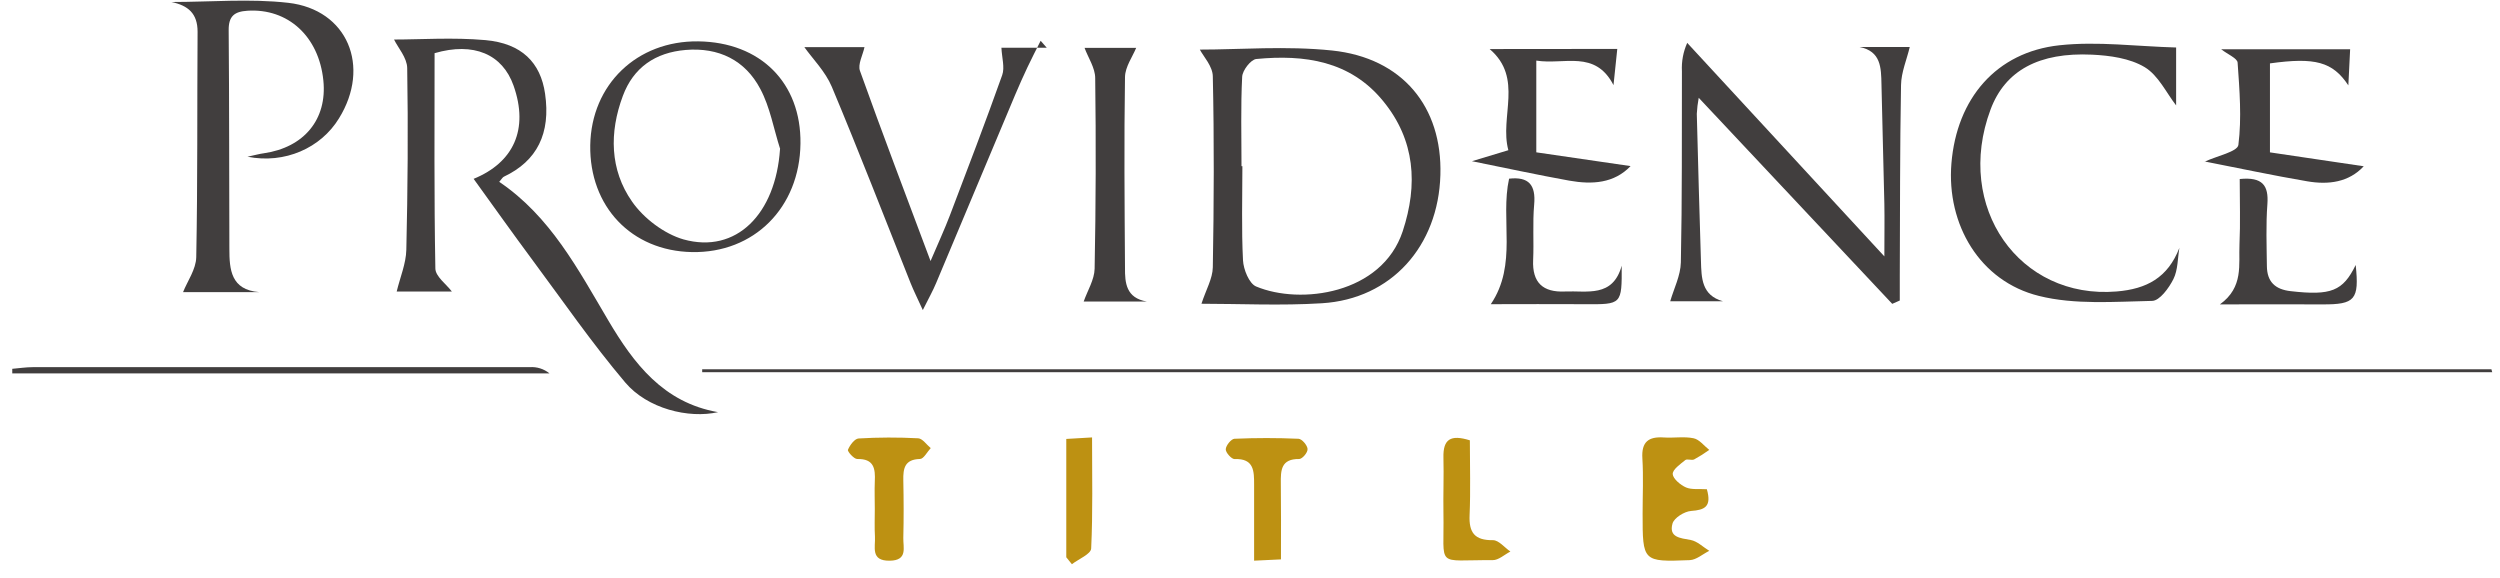 <svg width="160" height="37" viewBox="0 0 160 37" fill="none" xmlns="http://www.w3.org/2000/svg">
<path d="M0.785 23.604C1.224 23.567 1.662 23.498 2.101 23.498C12.701 23.498 23.3 23.498 33.9 23.498C34.356 23.464 34.809 23.607 35.164 23.896H0.785V23.604Z" fill="#413E3E"/>
<path d="M30.312 11.446C32.866 10.403 33.854 8.279 32.869 5.484C32.16 3.47 30.32 2.673 27.813 3.403C27.813 7.966 27.778 12.573 27.863 17.178C27.863 17.693 28.575 18.196 28.919 18.658H25.388C25.607 17.748 25.984 16.873 26.005 15.988C26.094 12.111 26.126 8.23 26.061 4.354C26.051 3.694 25.468 3.049 25.219 2.53C26.912 2.53 29.002 2.384 31.065 2.567C33.39 2.776 34.596 4.005 34.884 5.993C35.255 8.533 34.376 10.305 32.245 11.31C32.169 11.345 32.12 11.444 31.95 11.638C35.227 13.853 36.997 17.24 38.94 20.524C40.555 23.252 42.451 25.77 45.957 26.378C44.064 26.803 41.432 26.156 40.011 24.474C37.896 21.977 36.029 19.27 34.075 16.638C32.803 14.924 31.569 13.184 30.312 11.446Z" fill="#413E3E"/>
<path d="M76.789 3.174C79.337 3.174 82.323 2.925 85.252 3.232C89.76 3.705 92.313 6.839 92.185 11.194C92.057 15.761 89.037 19.133 84.609 19.408C81.989 19.572 79.35 19.44 76.893 19.44C77.183 18.544 77.609 17.829 77.62 17.106C77.692 13.039 77.709 8.968 77.62 4.901C77.62 4.247 77.014 3.605 76.789 3.174ZM79.45 10.636H79.513C79.513 12.644 79.45 14.656 79.552 16.659C79.582 17.245 79.945 18.149 80.392 18.335C83.221 19.522 88.444 18.833 89.775 14.796C90.756 11.815 90.572 8.97 88.524 6.472C86.413 3.884 83.479 3.482 80.402 3.776C80.054 3.81 79.519 4.501 79.499 4.909C79.402 6.811 79.456 8.724 79.456 10.636H79.45Z" fill="#413E3E"/>
<path d="M121.103 19.446L108.718 6.259C108.654 6.598 108.613 6.94 108.595 7.284C108.675 10.428 108.764 13.569 108.861 16.709C108.894 17.786 108.898 18.896 110.265 19.28H106.895C107.127 18.471 107.558 17.635 107.575 16.791C107.66 12.715 107.632 8.638 107.643 4.562C107.61 3.938 107.726 3.314 107.982 2.744L120.599 16.409C120.599 15.056 120.618 14.058 120.599 13.056C120.546 10.503 120.466 7.951 120.414 5.397C120.391 4.333 120.389 3.279 119.007 3.007H122.224C122.038 3.802 121.679 4.62 121.666 5.443C121.592 9.52 121.605 13.596 121.586 17.672C121.586 18.192 121.586 18.713 121.586 19.233L121.103 19.446Z" fill="#413E3E"/>
<path d="M15.838 10.03C16.36 9.918 16.618 9.844 16.88 9.81C19.465 9.438 20.948 7.632 20.695 5.153C20.411 2.325 18.424 0.521 15.838 0.687C15.001 0.741 14.626 1.03 14.635 1.937C14.676 6.595 14.661 11.263 14.68 15.926C14.68 17.249 14.775 18.548 16.585 18.695H11.716C11.995 17.992 12.545 17.236 12.56 16.459C12.653 11.653 12.612 6.841 12.645 2.032C12.645 0.858 12.039 0.355 10.973 0.128C13.466 0.128 15.99 -0.099 18.447 0.18C22.247 0.614 23.75 4.258 21.693 7.578C20.535 9.471 18.229 10.505 15.838 10.03Z" fill="#413E3E"/>
<path d="M59.06 19.844C58.7 19.055 58.469 18.596 58.28 18.123C56.608 13.929 54.981 9.715 53.235 5.552C52.822 4.572 52.006 3.761 51.48 3.018H55.327C55.219 3.526 54.889 4.115 55.037 4.532C56.457 8.501 57.957 12.441 59.555 16.707C60.051 15.543 60.456 14.671 60.796 13.777C61.931 10.796 63.071 7.815 64.141 4.806C64.314 4.316 64.119 3.689 64.091 3.055H66.992L66.601 2.61C66.321 3.169 66.029 3.728 65.761 4.298C65.494 4.868 65.228 5.455 64.981 6.043C63.288 10.071 61.597 14.097 59.91 18.121C59.709 18.604 59.453 19.053 59.06 19.844Z" fill="#413E3E"/>
<path d="M139.481 15.863C139.367 16.534 139.391 17.275 139.1 17.858C138.808 18.441 138.215 19.248 137.739 19.257C135.324 19.306 132.794 19.515 130.492 18.939C126.714 18.007 124.57 14.376 124.891 10.457C125.231 6.304 127.758 3.334 131.806 2.897C134.249 2.632 136.756 2.971 139.272 3.04V6.746C138.65 5.948 138.133 4.821 137.26 4.298C136.308 3.727 135.03 3.552 133.883 3.498C130.514 3.34 128.331 4.495 127.394 7.014C125.069 13.251 129.238 19.174 135.468 18.654C137.381 18.494 138.737 17.782 139.481 15.863Z" fill="#413E3E"/>
<path d="M51.23 9.188C51.182 13.287 48.257 16.21 44.281 16.133C40.413 16.059 37.713 13.216 37.776 9.289C37.843 5.408 40.767 2.599 44.686 2.647C48.672 2.697 51.279 5.304 51.23 9.188ZM49.93 9.536C49.515 8.247 49.287 6.867 48.66 5.691C47.687 3.847 45.996 3.022 43.883 3.197C41.948 3.359 40.538 4.314 39.861 6.142C38.99 8.471 39.027 10.868 40.451 12.901C41.194 13.97 42.504 14.965 43.747 15.323C47.12 16.258 49.645 13.702 49.922 9.536H49.93Z" fill="#413E3E"/>
<path d="M159.502 23.82H44.94V23.634H159.451L159.502 23.82Z" fill="#413E3E"/>
<path d="M73.395 19.297H69.356C69.601 18.596 70.041 17.901 70.056 17.199C70.134 13.135 70.147 9.07 70.093 5.004C70.093 4.348 69.645 3.699 69.411 3.064H72.715C72.487 3.623 72.011 4.277 72 4.927C71.937 8.992 71.972 13.059 72 17.126C71.99 18.106 72.069 19.071 73.395 19.297Z" fill="#413E3E"/>
<path d="M150.294 5.464C149.291 3.951 148.166 3.655 145.277 4.057V9.751L151.279 10.641C150.326 11.664 149.03 11.839 147.666 11.604C145.477 11.232 143.301 10.764 141.12 10.339C141.097 10.432 141.094 10.356 141.12 10.339C141.863 9.985 143.203 9.711 143.257 9.274C143.474 7.545 143.331 5.764 143.207 4.009C143.188 3.729 142.586 3.489 142.153 3.152H150.409C150.378 3.836 150.342 4.57 150.294 5.464Z" fill="#413E3E"/>
<path d="M103.506 3.131C103.428 3.877 103.353 4.599 103.264 5.449C102.09 3.165 100.105 4.165 98.323 3.878V9.749L104.357 10.63C103.305 11.733 101.9 11.822 100.434 11.561C98.373 11.189 96.322 10.743 94.203 10.317L96.535 9.613C95.956 7.481 97.522 4.998 95.337 3.139L103.506 3.131Z" fill="#413E3E"/>
<path d="M109.239 31.311C109.559 32.429 109.105 32.637 108.232 32.701C107.801 32.732 107.145 33.14 107.041 33.505C106.792 34.389 107.528 34.437 108.2 34.558C108.626 34.636 108.998 35.011 109.393 35.253C108.977 35.46 108.566 35.831 108.143 35.849C105.129 35.968 105.127 35.946 105.127 32.868C105.127 31.693 105.184 30.512 105.112 29.338C105.045 28.278 105.504 27.931 106.487 27.998C107.121 28.041 107.788 27.922 108.39 28.049C108.762 28.125 109.059 28.533 109.392 28.794C109.082 29.017 108.76 29.22 108.425 29.403C108.265 29.482 107.975 29.347 107.857 29.446C107.535 29.707 107.039 30.053 107.054 30.342C107.069 30.631 107.546 31.043 107.907 31.197C108.267 31.352 108.752 31.279 109.239 31.311Z" fill="#BD9112"/>
<path d="M103.789 17.003C103.8 19.494 103.8 19.485 101.42 19.468C99.417 19.453 97.413 19.468 95.412 19.468C97.135 16.916 96.005 14.065 96.581 11.435C97.837 11.295 98.302 11.83 98.186 13.1C98.081 14.27 98.175 15.455 98.121 16.64C98.056 18.095 98.753 18.719 100.154 18.656C101.556 18.592 103.219 19.071 103.789 17.003Z" fill="#413E3E"/>
<path d="M55.987 32.581C55.987 31.995 55.963 31.404 55.987 30.819C56.028 29.997 55.943 29.351 54.861 29.377C54.655 29.377 54.226 28.896 54.269 28.787C54.389 28.49 54.696 28.077 54.949 28.062C56.219 27.987 57.493 27.983 58.764 28.051C59.043 28.066 59.299 28.46 59.567 28.678C59.338 28.923 59.115 29.37 58.881 29.375C57.898 29.399 57.796 29.973 57.812 30.745C57.838 31.969 57.842 33.194 57.812 34.418C57.794 35.035 58.113 35.866 56.948 35.885C55.696 35.905 56.036 35.013 55.997 34.346C55.962 33.759 55.987 33.17 55.987 32.581Z" fill="#BD9112"/>
<path d="M143.342 11.457C144.811 11.31 145.2 11.875 145.113 13.067C145.014 14.382 145.066 15.712 145.081 17.035C145.092 18.028 145.603 18.525 146.612 18.635C149.18 18.928 149.948 18.635 150.764 16.959C150.998 19.179 150.725 19.492 148.628 19.481C146.532 19.47 144.423 19.481 142.074 19.481C143.602 18.376 143.267 16.934 143.327 15.627C143.39 14.263 143.342 12.905 143.342 11.457Z" fill="#413E3E"/>
<path d="M81.982 35.801L80.263 35.883C80.263 34.219 80.263 32.626 80.263 31.039C80.263 30.167 80.274 29.327 79.005 29.381C78.819 29.381 78.436 28.962 78.448 28.751C78.459 28.509 78.797 28.092 79.005 28.081C80.371 28.021 81.74 28.021 83.104 28.081C83.322 28.09 83.662 28.491 83.684 28.727C83.707 28.964 83.338 29.379 83.149 29.377C81.978 29.36 81.962 30.104 81.973 30.95C81.993 32.502 81.982 34.061 81.982 35.801Z" fill="#BD9112"/>
<path d="M94.071 28.181C94.071 29.835 94.121 31.404 94.054 32.969C94.004 34.087 94.376 34.586 95.55 34.571C95.922 34.571 96.294 35.044 96.665 35.3C96.294 35.486 95.907 35.858 95.528 35.849C91.811 35.825 92.445 36.408 92.38 32.827C92.36 31.65 92.41 30.473 92.38 29.288C92.35 28.103 92.839 27.796 94.071 28.181Z" fill="#BD9112"/>
<path d="M68.242 35.665V28.092L69.892 27.995C69.892 30.443 69.946 32.779 69.835 35.106C69.818 35.46 69.032 35.777 68.601 36.11C68.48 35.963 68.361 35.819 68.242 35.665Z" fill="#BD9112"/>
</svg>

